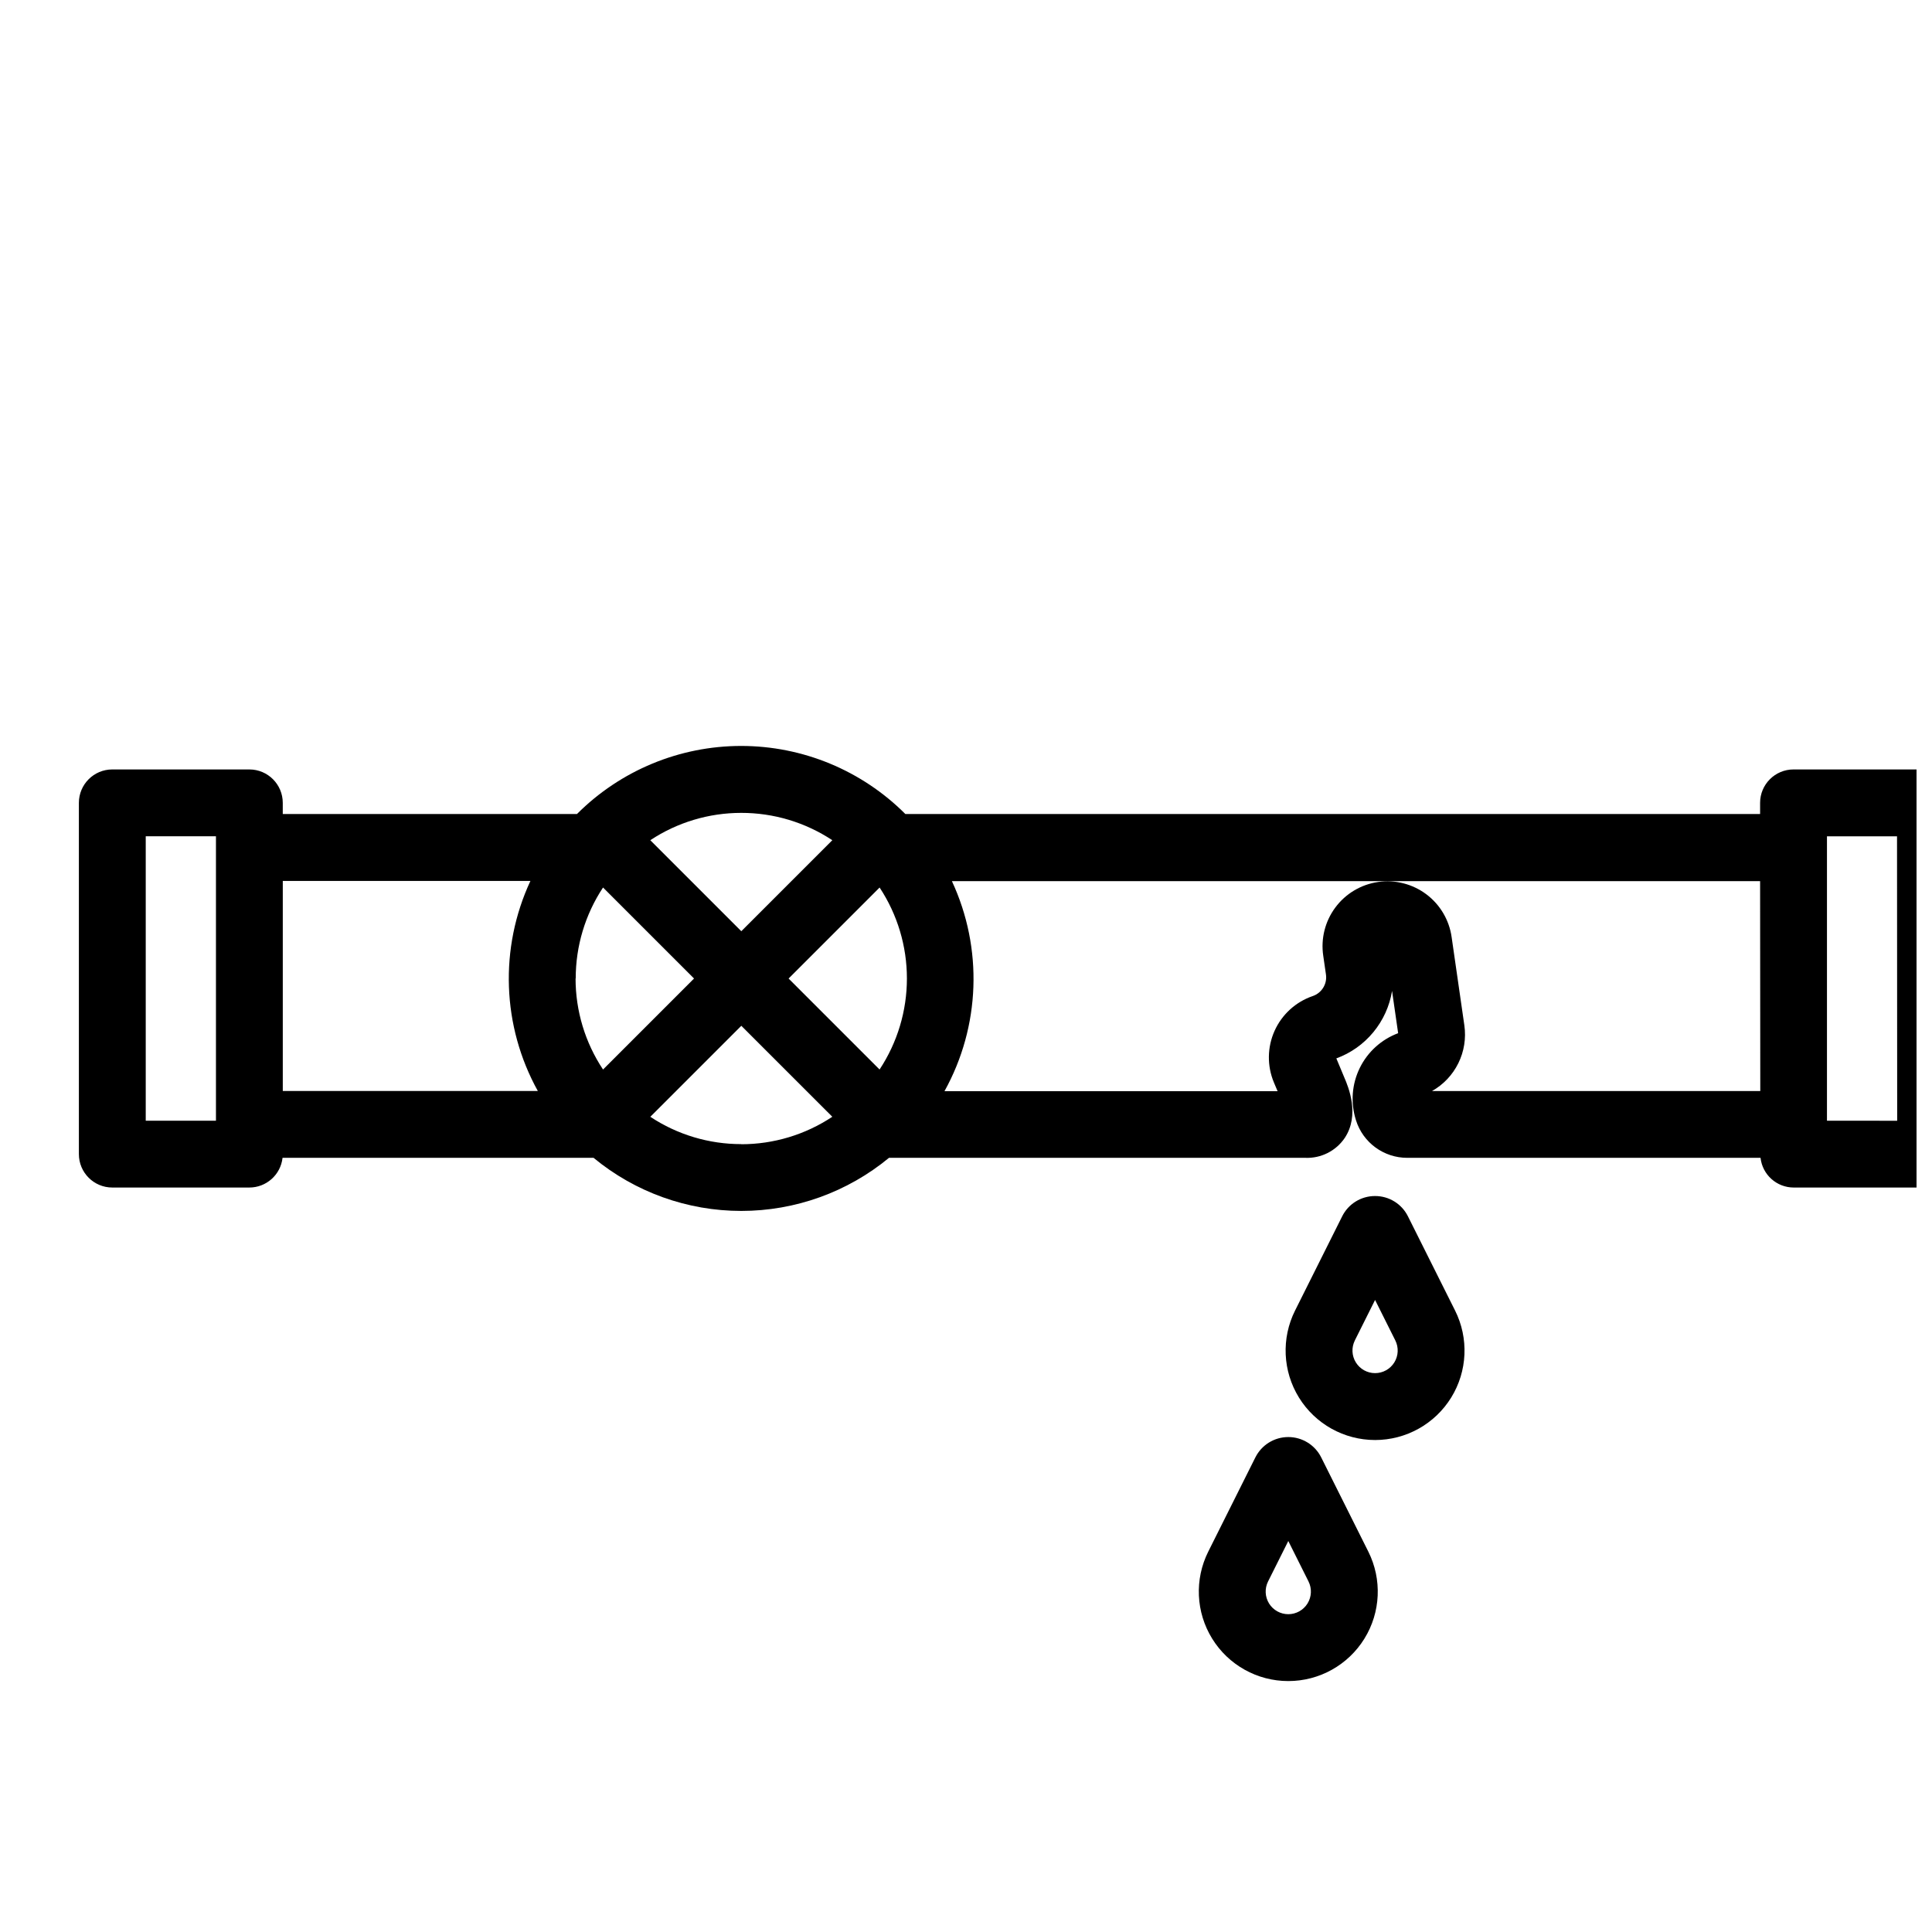 <?xml version="1.0" encoding="UTF-8"?>
<!-- Uploaded to: SVG Repo, www.svgrepo.com, Generator: SVG Repo Mixer Tools -->
<svg width="800px" height="800px" version="1.1" viewBox="144 144 512 512" xmlns="http://www.w3.org/2000/svg">
 <defs>
  <clipPath id="a">
   <path d="m164 341h487.9v124h-487.9z"/>
  </clipPath>
 </defs>
 <path d="m485.41 589.5c-8.219 0.004-15.852-4.25-20.172-11.242-4.32-6.988-4.711-15.719-1.035-23.066l12.477-24.953 0.004-0.004c1.648-3.309 5.027-5.402 8.727-5.402 3.699 0 7.078 2.094 8.727 5.402l12.477 24.953 0.004 0.004c3.676 7.348 3.285 16.078-1.035 23.066-4.32 6.992-11.953 11.246-20.172 11.242zm0-37.117-5.363 10.727c-0.926 1.859-0.824 4.062 0.266 5.828 1.094 1.766 3.023 2.84 5.098 2.84 2.074 0 4.004-1.074 5.098-2.84 1.09-1.766 1.191-3.969 0.266-5.828z"/>
 <path d="m508.41 525.62c-8.215 0-15.848-4.254-20.168-11.242-4.32-6.992-4.711-15.723-1.035-23.07l12.477-24.953c1.641-3.312 5.023-5.402 8.719-5.394 3.695-0.012 7.074 2.074 8.719 5.383l12.488 24.965c3.676 7.348 3.285 16.078-1.035 23.07-4.32 6.988-11.953 11.242-20.172 11.242zm0-37.117-5.363 10.727h0.004c-0.93 1.855-0.828 4.062 0.266 5.828 1.094 1.762 3.019 2.836 5.094 2.836 2.078 0 4.004-1.074 5.098-2.836 1.094-1.766 1.191-3.973 0.266-5.828z"/>
 <g clip-path="url(#a)">
  <path d="m655.58 347.91h-36.277c-4.891 0-8.859 3.965-8.859 8.855v2.953h-226.52c-11.535-11.547-27.188-18.035-43.508-18.035s-31.973 6.488-43.508 18.035h-77.973v-2.953c0-4.891-3.965-8.855-8.855-8.855h-36.32c-4.891 0-8.855 3.965-8.855 8.855v93.086c0 4.891 3.965 8.855 8.855 8.855h36.32c4.508 0 8.297-3.391 8.797-7.871h82.422c11.016 9.098 24.859 14.074 39.148 14.074s28.129-4.977 39.148-14.074h110.31-0.004c4.16 0.18 8.121-1.809 10.461-5.254 4.055-6.082 0.984-13.52-0.078-15.969l-2.137-5.125v-0.004c3.824-1.402 7.207-3.797 9.797-6.938 2.594-3.141 4.309-6.914 4.965-10.934l1.613 11.188v0.004c-4.441 1.66-8.078 4.957-10.168 9.215-2.086 4.258-2.465 9.152-1.059 13.68l0.059 0.195v0.004c1.871 5.93 7.379 9.953 13.598 9.938h93.609c0.5 4.481 4.289 7.871 8.797 7.871h36.281-0.004c4.894 0 8.859-3.965 8.859-8.855v-93.086c0-2.359-0.941-4.621-2.617-6.285-1.672-1.66-3.941-2.586-6.301-2.57zm-315.17 11.512h0.004c8.59-0.016 16.992 2.504 24.156 7.242l-24.117 24.117-24.117-24.117c7.141-4.727 15.516-7.242 24.078-7.242zm-139.18 81.574h-18.609v-75.375h18.609zm17.711-7.871v-55.668h65.625c-8.281 17.805-7.551 38.492 1.965 55.668zm77.629-29.805c-0.008-8.578 2.508-16.969 7.242-24.121l24.117 24.117-24.117 24.117v0.004c-4.75-7.152-7.281-15.547-7.281-24.129zm43.887 43.887v-0.004c-8.578 0.012-16.965-2.508-24.117-7.242l24.117-24.117 24.117 24.109c-7.16 4.754-15.562 7.285-24.156 7.281zm36.645-19.77-24.117-24.117 24.117-24.117v-0.004c4.723 7.156 7.238 15.539 7.238 24.109 0 8.57-2.516 16.953-7.238 24.109zm233.39 5.699-86.988-0.004c3.016-1.703 5.445-4.273 6.973-7.379s2.082-6.602 1.59-10.027l-3.367-23.359c-0.633-4.531-3.043-8.621-6.699-11.367-3.66-2.746-8.258-3.922-12.785-3.266-4.527 0.652-8.605 3.082-11.332 6.754-2.731 3.668-3.887 8.273-3.211 12.797l0.719 4.969c0.359 2.5-1.113 4.898-3.504 5.711-4.496 1.535-8.156 4.871-10.109 9.203-1.949 4.336-2.019 9.285-0.191 13.672l0.984 2.332h-88.273c9.516-17.172 10.246-37.859 1.965-55.664h214.18zm36.281 7.871-18.609-0.004v-75.375h18.566z"/>
 </g>
</svg>